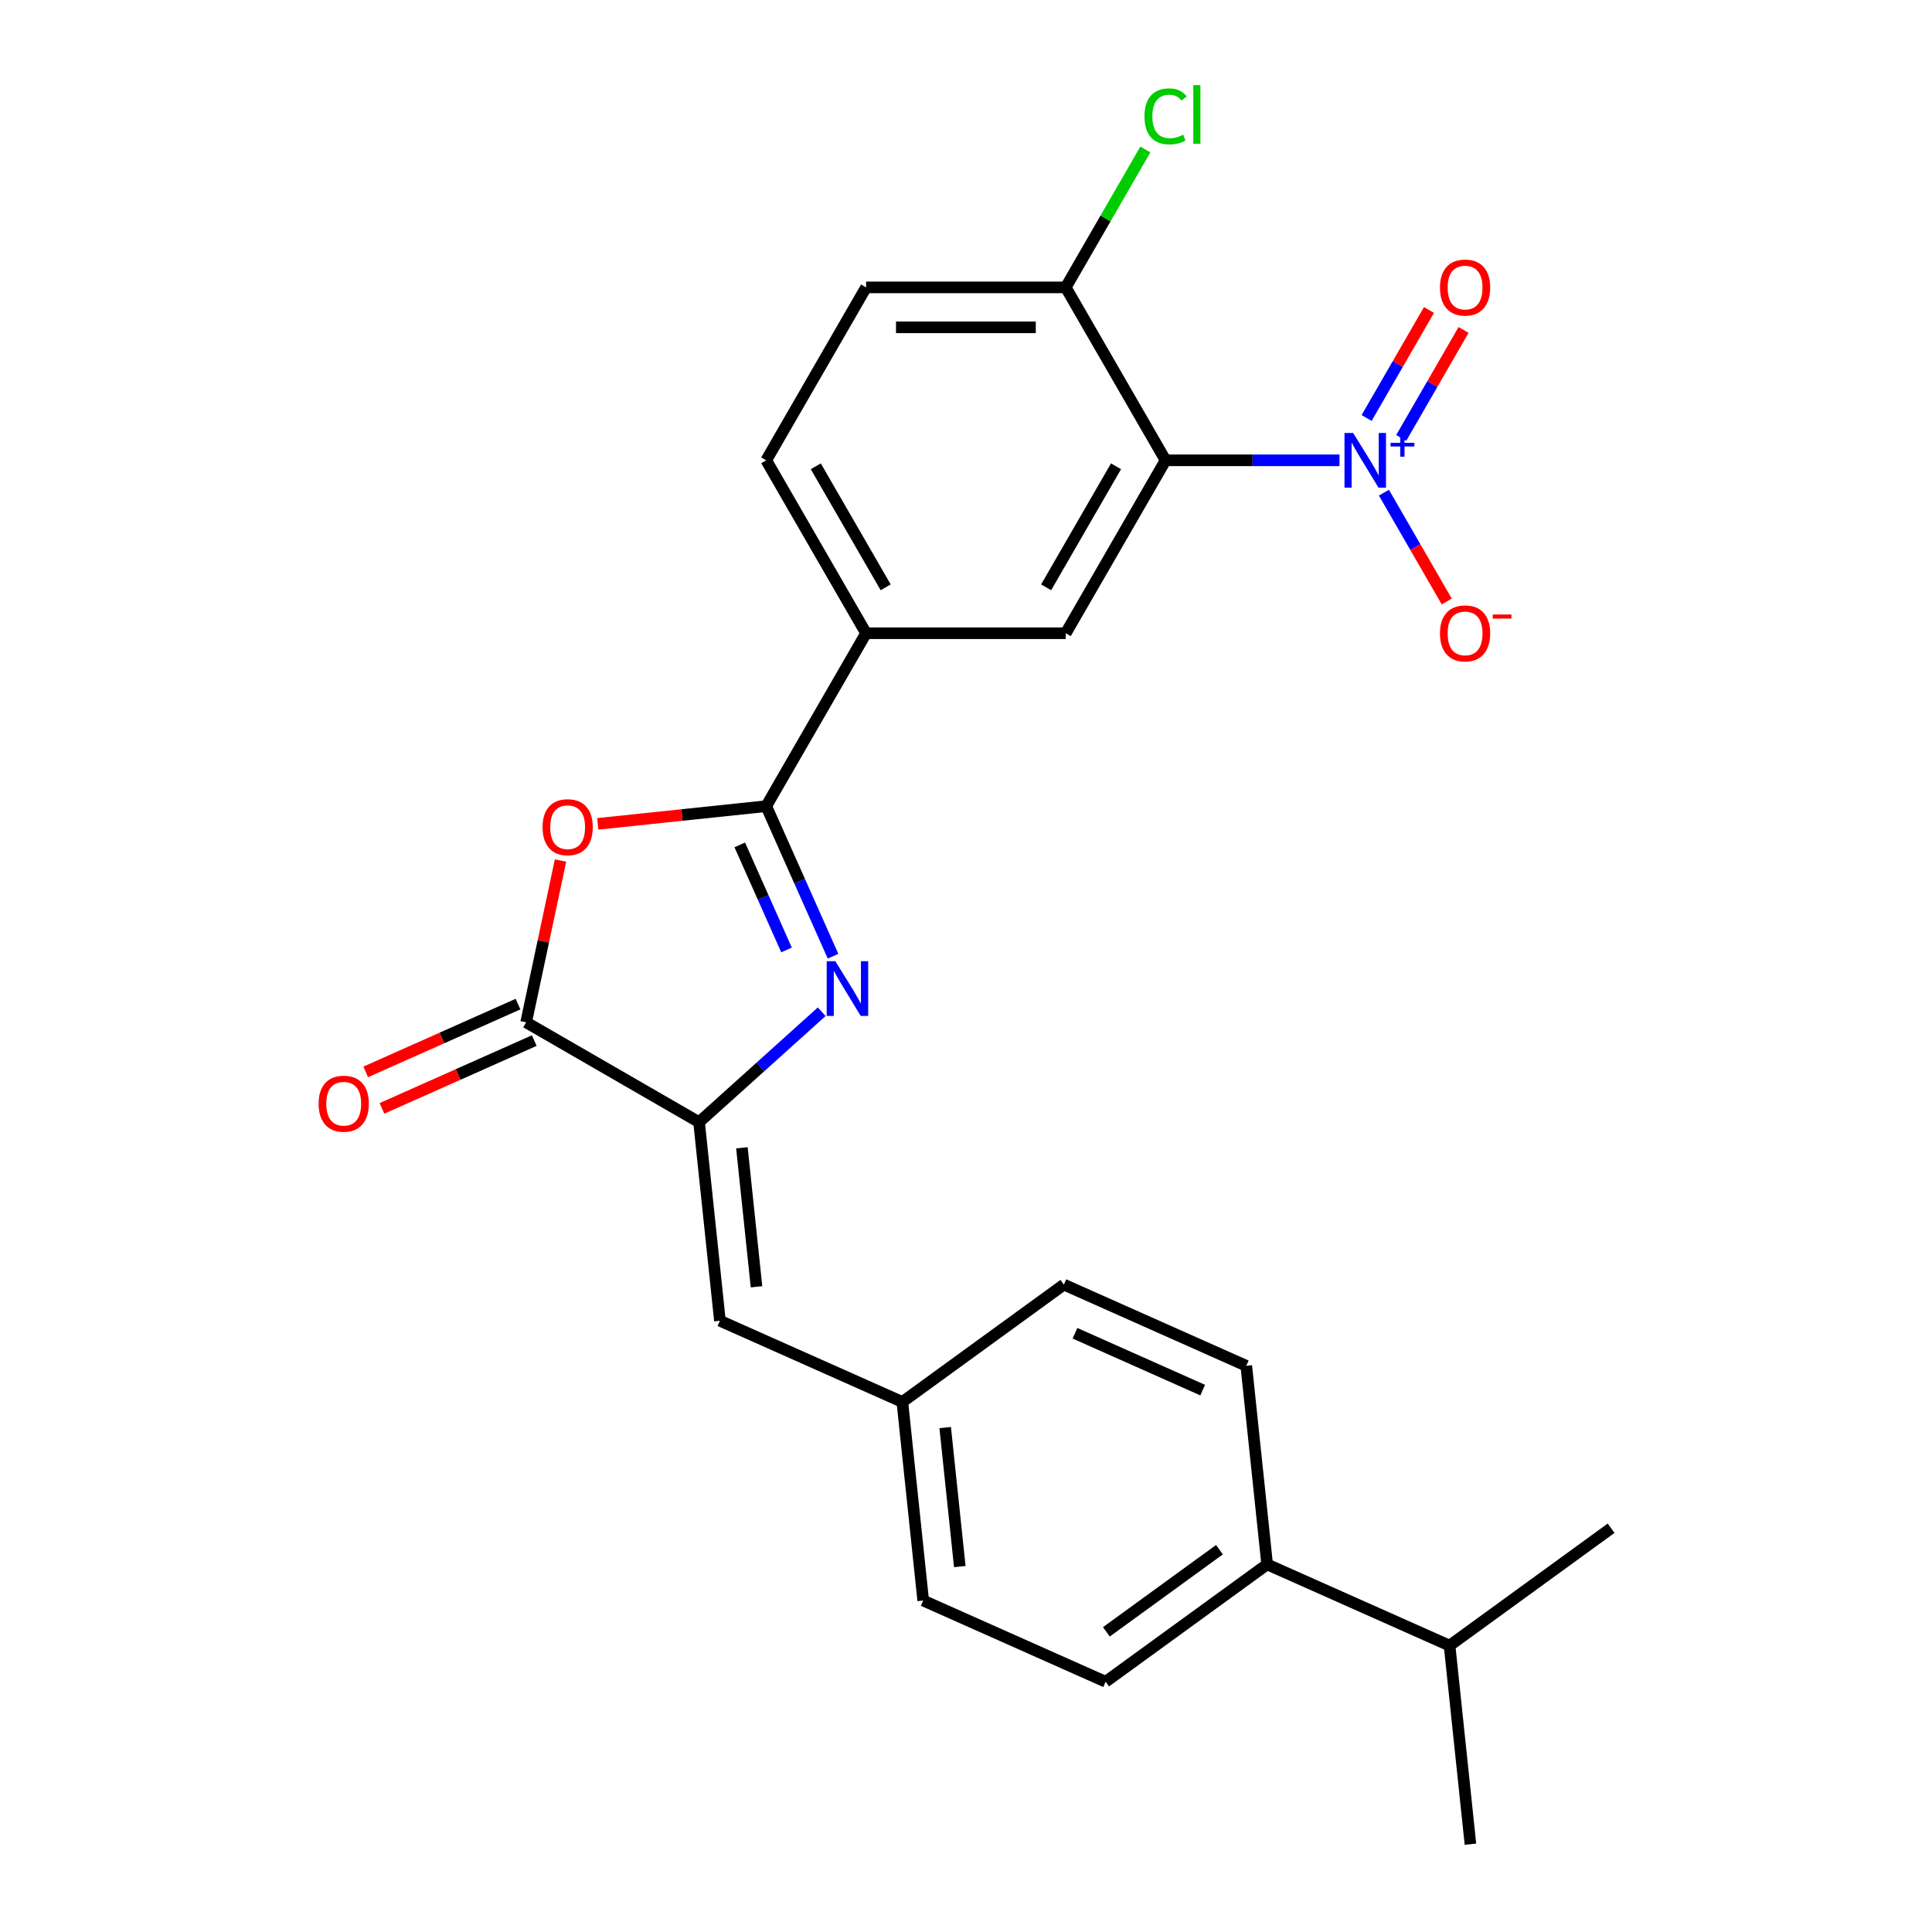 <?xml version='1.0' encoding='iso-8859-1'?>
<svg version='1.1' baseProfile='full'
              xmlns='http://www.w3.org/2000/svg'
                      xmlns:rdkit='http://www.rdkit.org/xml'
                      xmlns:xlink='http://www.w3.org/1999/xlink'
                  xml:space='preserve'
width='1000px' height='1000px' viewBox='0 0 1000 1000'>
<!-- END OF HEADER -->
<rect style='opacity:1.0;fill:#FFFFFF;stroke:none' width='1000' height='1000' x='0' y='0'> </rect>
<path class='bond-0' d='M 431.179,494.936 L 413.889,456.101' style='fill:none;fill-rule:evenodd;stroke:#0000FF;stroke-width:6px;stroke-linecap:butt;stroke-linejoin:miter;stroke-opacity:1' />
<path class='bond-0' d='M 413.889,456.101 L 396.598,417.265' style='fill:none;fill-rule:evenodd;stroke:#000000;stroke-width:6px;stroke-linecap:butt;stroke-linejoin:miter;stroke-opacity:1' />
<path class='bond-0' d='M 407.109,491.693 L 395.006,464.508' style='fill:none;fill-rule:evenodd;stroke:#0000FF;stroke-width:6px;stroke-linecap:butt;stroke-linejoin:miter;stroke-opacity:1' />
<path class='bond-0' d='M 395.006,464.508 L 382.902,437.323' style='fill:none;fill-rule:evenodd;stroke:#000000;stroke-width:6px;stroke-linecap:butt;stroke-linejoin:miter;stroke-opacity:1' />
<path class='bond-3' d='M 425.31,523.676 L 393.57,552.255' style='fill:none;fill-rule:evenodd;stroke:#0000FF;stroke-width:6px;stroke-linecap:butt;stroke-linejoin:miter;stroke-opacity:1' />
<path class='bond-3' d='M 393.57,552.255 L 361.83,580.834' style='fill:none;fill-rule:evenodd;stroke:#000000;stroke-width:6px;stroke-linecap:butt;stroke-linejoin:miter;stroke-opacity:1' />
<path class='bond-4' d='M 396.598,417.265 L 352.998,421.848' style='fill:none;fill-rule:evenodd;stroke:#000000;stroke-width:6px;stroke-linecap:butt;stroke-linejoin:miter;stroke-opacity:1' />
<path class='bond-4' d='M 352.998,421.848 L 309.398,426.43' style='fill:none;fill-rule:evenodd;stroke:#FF0000;stroke-width:6px;stroke-linecap:butt;stroke-linejoin:miter;stroke-opacity:1' />
<path class='bond-7' d='M 396.598,417.265 L 448.273,327.762' style='fill:none;fill-rule:evenodd;stroke:#000000;stroke-width:6px;stroke-linecap:butt;stroke-linejoin:miter;stroke-opacity:1' />
<path class='bond-1' d='M 693.323,238.258 L 648.31,238.258' style='fill:none;fill-rule:evenodd;stroke:#0000FF;stroke-width:6px;stroke-linecap:butt;stroke-linejoin:miter;stroke-opacity:1' />
<path class='bond-1' d='M 648.31,238.258 L 603.297,238.258' style='fill:none;fill-rule:evenodd;stroke:#000000;stroke-width:6px;stroke-linecap:butt;stroke-linejoin:miter;stroke-opacity:1' />
<path class='bond-10' d='M 716.314,255.002 L 732.578,283.172' style='fill:none;fill-rule:evenodd;stroke:#0000FF;stroke-width:6px;stroke-linecap:butt;stroke-linejoin:miter;stroke-opacity:1' />
<path class='bond-10' d='M 732.578,283.172 L 748.841,311.341' style='fill:none;fill-rule:evenodd;stroke:#FF0000;stroke-width:6px;stroke-linecap:butt;stroke-linejoin:miter;stroke-opacity:1' />
<path class='bond-11' d='M 725.264,226.682 L 741.401,198.732' style='fill:none;fill-rule:evenodd;stroke:#0000FF;stroke-width:6px;stroke-linecap:butt;stroke-linejoin:miter;stroke-opacity:1' />
<path class='bond-11' d='M 741.401,198.732 L 757.538,170.783' style='fill:none;fill-rule:evenodd;stroke:#FF0000;stroke-width:6px;stroke-linecap:butt;stroke-linejoin:miter;stroke-opacity:1' />
<path class='bond-11' d='M 707.364,216.347 L 723.5,188.397' style='fill:none;fill-rule:evenodd;stroke:#0000FF;stroke-width:6px;stroke-linecap:butt;stroke-linejoin:miter;stroke-opacity:1' />
<path class='bond-11' d='M 723.5,188.397 L 739.637,160.448' style='fill:none;fill-rule:evenodd;stroke:#FF0000;stroke-width:6px;stroke-linecap:butt;stroke-linejoin:miter;stroke-opacity:1' />
<path class='bond-2' d='M 603.297,238.258 L 551.622,327.762' style='fill:none;fill-rule:evenodd;stroke:#000000;stroke-width:6px;stroke-linecap:butt;stroke-linejoin:miter;stroke-opacity:1' />
<path class='bond-2' d='M 577.645,241.349 L 541.473,304.001' style='fill:none;fill-rule:evenodd;stroke:#000000;stroke-width:6px;stroke-linecap:butt;stroke-linejoin:miter;stroke-opacity:1' />
<path class='bond-27' d='M 603.297,238.258 L 551.622,148.755' style='fill:none;fill-rule:evenodd;stroke:#000000;stroke-width:6px;stroke-linecap:butt;stroke-linejoin:miter;stroke-opacity:1' />
<path class='bond-5' d='M 361.83,580.834 L 272.327,529.159' style='fill:none;fill-rule:evenodd;stroke:#000000;stroke-width:6px;stroke-linecap:butt;stroke-linejoin:miter;stroke-opacity:1' />
<path class='bond-8' d='M 361.83,580.834 L 372.633,683.618' style='fill:none;fill-rule:evenodd;stroke:#000000;stroke-width:6px;stroke-linecap:butt;stroke-linejoin:miter;stroke-opacity:1' />
<path class='bond-8' d='M 384.007,594.091 L 391.569,666.039' style='fill:none;fill-rule:evenodd;stroke:#000000;stroke-width:6px;stroke-linecap:butt;stroke-linejoin:miter;stroke-opacity:1' />
<path class='bond-25' d='M 290.128,445.412 L 281.227,487.286' style='fill:none;fill-rule:evenodd;stroke:#FF0000;stroke-width:6px;stroke-linecap:butt;stroke-linejoin:miter;stroke-opacity:1' />
<path class='bond-25' d='M 281.227,487.286 L 272.327,529.159' style='fill:none;fill-rule:evenodd;stroke:#000000;stroke-width:6px;stroke-linecap:butt;stroke-linejoin:miter;stroke-opacity:1' />
<path class='bond-12' d='M 268.123,519.718 L 228.708,537.267' style='fill:none;fill-rule:evenodd;stroke:#000000;stroke-width:6px;stroke-linecap:butt;stroke-linejoin:miter;stroke-opacity:1' />
<path class='bond-12' d='M 228.708,537.267 L 189.292,554.816' style='fill:none;fill-rule:evenodd;stroke:#FF0000;stroke-width:6px;stroke-linecap:butt;stroke-linejoin:miter;stroke-opacity:1' />
<path class='bond-12' d='M 276.53,538.601 L 237.115,556.15' style='fill:none;fill-rule:evenodd;stroke:#000000;stroke-width:6px;stroke-linecap:butt;stroke-linejoin:miter;stroke-opacity:1' />
<path class='bond-12' d='M 237.115,556.15 L 197.7,573.699' style='fill:none;fill-rule:evenodd;stroke:#FF0000;stroke-width:6px;stroke-linecap:butt;stroke-linejoin:miter;stroke-opacity:1' />
<path class='bond-6' d='M 551.622,327.762 L 448.273,327.762' style='fill:none;fill-rule:evenodd;stroke:#000000;stroke-width:6px;stroke-linecap:butt;stroke-linejoin:miter;stroke-opacity:1' />
<path class='bond-14' d='M 448.273,327.762 L 396.598,238.258' style='fill:none;fill-rule:evenodd;stroke:#000000;stroke-width:6px;stroke-linecap:butt;stroke-linejoin:miter;stroke-opacity:1' />
<path class='bond-14' d='M 458.422,304.001 L 422.25,241.349' style='fill:none;fill-rule:evenodd;stroke:#000000;stroke-width:6px;stroke-linecap:butt;stroke-linejoin:miter;stroke-opacity:1' />
<path class='bond-16' d='M 372.633,683.618 L 467.048,725.654' style='fill:none;fill-rule:evenodd;stroke:#000000;stroke-width:6px;stroke-linecap:butt;stroke-linejoin:miter;stroke-opacity:1' />
<path class='bond-9' d='M 551.622,148.755 L 448.273,148.755' style='fill:none;fill-rule:evenodd;stroke:#000000;stroke-width:6px;stroke-linecap:butt;stroke-linejoin:miter;stroke-opacity:1' />
<path class='bond-9' d='M 536.12,169.425 L 463.775,169.425' style='fill:none;fill-rule:evenodd;stroke:#000000;stroke-width:6px;stroke-linecap:butt;stroke-linejoin:miter;stroke-opacity:1' />
<path class='bond-19' d='M 551.622,148.755 L 572.228,113.065' style='fill:none;fill-rule:evenodd;stroke:#000000;stroke-width:6px;stroke-linecap:butt;stroke-linejoin:miter;stroke-opacity:1' />
<path class='bond-19' d='M 572.228,113.065 L 592.833,77.375' style='fill:none;fill-rule:evenodd;stroke:#00CC00;stroke-width:6px;stroke-linecap:butt;stroke-linejoin:miter;stroke-opacity:1' />
<path class='bond-13' d='M 655.877,809.726 L 572.265,870.473' style='fill:none;fill-rule:evenodd;stroke:#000000;stroke-width:6px;stroke-linecap:butt;stroke-linejoin:miter;stroke-opacity:1' />
<path class='bond-13' d='M 631.186,802.116 L 572.658,844.639' style='fill:none;fill-rule:evenodd;stroke:#000000;stroke-width:6px;stroke-linecap:butt;stroke-linejoin:miter;stroke-opacity:1' />
<path class='bond-20' d='M 655.877,809.726 L 750.292,851.762' style='fill:none;fill-rule:evenodd;stroke:#000000;stroke-width:6px;stroke-linecap:butt;stroke-linejoin:miter;stroke-opacity:1' />
<path class='bond-26' d='M 655.877,809.726 L 645.074,706.942' style='fill:none;fill-rule:evenodd;stroke:#000000;stroke-width:6px;stroke-linecap:butt;stroke-linejoin:miter;stroke-opacity:1' />
<path class='bond-15' d='M 396.598,238.258 L 448.273,148.755' style='fill:none;fill-rule:evenodd;stroke:#000000;stroke-width:6px;stroke-linecap:butt;stroke-linejoin:miter;stroke-opacity:1' />
<path class='bond-21' d='M 467.048,725.654 L 550.659,664.906' style='fill:none;fill-rule:evenodd;stroke:#000000;stroke-width:6px;stroke-linecap:butt;stroke-linejoin:miter;stroke-opacity:1' />
<path class='bond-22' d='M 467.048,725.654 L 477.851,828.437' style='fill:none;fill-rule:evenodd;stroke:#000000;stroke-width:6px;stroke-linecap:butt;stroke-linejoin:miter;stroke-opacity:1' />
<path class='bond-22' d='M 489.225,738.911 L 496.787,810.859' style='fill:none;fill-rule:evenodd;stroke:#000000;stroke-width:6px;stroke-linecap:butt;stroke-linejoin:miter;stroke-opacity:1' />
<path class='bond-17' d='M 572.265,870.473 L 477.851,828.437' style='fill:none;fill-rule:evenodd;stroke:#000000;stroke-width:6px;stroke-linecap:butt;stroke-linejoin:miter;stroke-opacity:1' />
<path class='bond-18' d='M 645.074,706.942 L 550.659,664.906' style='fill:none;fill-rule:evenodd;stroke:#000000;stroke-width:6px;stroke-linecap:butt;stroke-linejoin:miter;stroke-opacity:1' />
<path class='bond-18' d='M 622.505,719.52 L 556.414,690.095' style='fill:none;fill-rule:evenodd;stroke:#000000;stroke-width:6px;stroke-linecap:butt;stroke-linejoin:miter;stroke-opacity:1' />
<path class='bond-23' d='M 750.292,851.762 L 761.095,954.545' style='fill:none;fill-rule:evenodd;stroke:#000000;stroke-width:6px;stroke-linecap:butt;stroke-linejoin:miter;stroke-opacity:1' />
<path class='bond-24' d='M 750.292,851.762 L 833.903,791.015' style='fill:none;fill-rule:evenodd;stroke:#000000;stroke-width:6px;stroke-linecap:butt;stroke-linejoin:miter;stroke-opacity:1' />
<path  class='atom-0' d='M 432.374 497.52
L 441.654 512.52
Q 442.574 514, 444.054 516.68
Q 445.534 519.36, 445.614 519.52
L 445.614 497.52
L 449.374 497.52
L 449.374 525.84
L 445.494 525.84
L 435.534 509.44
Q 434.374 507.52, 433.134 505.32
Q 431.934 503.12, 431.574 502.44
L 431.574 525.84
L 427.894 525.84
L 427.894 497.52
L 432.374 497.52
' fill='#0000FF'/>
<path  class='atom-2' d='M 700.387 224.098
L 709.667 239.098
Q 710.587 240.578, 712.067 243.258
Q 713.547 245.938, 713.627 246.098
L 713.627 224.098
L 717.387 224.098
L 717.387 252.418
L 713.507 252.418
L 703.547 236.018
Q 702.387 234.098, 701.147 231.898
Q 699.947 229.698, 699.587 229.018
L 699.587 252.418
L 695.907 252.418
L 695.907 224.098
L 700.387 224.098
' fill='#0000FF'/>
<path  class='atom-2' d='M 719.763 229.203
L 724.752 229.203
L 724.752 223.949
L 726.97 223.949
L 726.97 229.203
L 732.092 229.203
L 732.092 231.104
L 726.97 231.104
L 726.97 236.384
L 724.752 236.384
L 724.752 231.104
L 719.763 231.104
L 719.763 229.203
' fill='#0000FF'/>
<path  class='atom-5' d='M 280.814 428.148
Q 280.814 421.348, 284.174 417.548
Q 287.534 413.748, 293.814 413.748
Q 300.094 413.748, 303.454 417.548
Q 306.814 421.348, 306.814 428.148
Q 306.814 435.028, 303.414 438.948
Q 300.014 442.828, 293.814 442.828
Q 287.574 442.828, 284.174 438.948
Q 280.814 435.068, 280.814 428.148
M 293.814 439.628
Q 298.134 439.628, 300.454 436.748
Q 302.814 433.828, 302.814 428.148
Q 302.814 422.588, 300.454 419.788
Q 298.134 416.948, 293.814 416.948
Q 289.494 416.948, 287.134 419.748
Q 284.814 422.548, 284.814 428.148
Q 284.814 433.868, 287.134 436.748
Q 289.494 439.628, 293.814 439.628
' fill='#FF0000'/>
<path  class='atom-11' d='M 745.322 327.842
Q 745.322 321.042, 748.682 317.242
Q 752.042 313.442, 758.322 313.442
Q 764.602 313.442, 767.962 317.242
Q 771.322 321.042, 771.322 327.842
Q 771.322 334.722, 767.922 338.642
Q 764.522 342.522, 758.322 342.522
Q 752.082 342.522, 748.682 338.642
Q 745.322 334.762, 745.322 327.842
M 758.322 339.322
Q 762.642 339.322, 764.962 336.442
Q 767.322 333.522, 767.322 327.842
Q 767.322 322.282, 764.962 319.482
Q 762.642 316.642, 758.322 316.642
Q 754.002 316.642, 751.642 319.442
Q 749.322 322.242, 749.322 327.842
Q 749.322 333.562, 751.642 336.442
Q 754.002 339.322, 758.322 339.322
' fill='#FF0000'/>
<path  class='atom-11' d='M 772.642 318.064
L 782.33 318.064
L 782.33 320.176
L 772.642 320.176
L 772.642 318.064
' fill='#FF0000'/>
<path  class='atom-12' d='M 745.322 148.835
Q 745.322 142.035, 748.682 138.235
Q 752.042 134.435, 758.322 134.435
Q 764.602 134.435, 767.962 138.235
Q 771.322 142.035, 771.322 148.835
Q 771.322 155.715, 767.922 159.635
Q 764.522 163.515, 758.322 163.515
Q 752.082 163.515, 748.682 159.635
Q 745.322 155.755, 745.322 148.835
M 758.322 160.315
Q 762.642 160.315, 764.962 157.435
Q 767.322 154.515, 767.322 148.835
Q 767.322 143.275, 764.962 140.475
Q 762.642 137.635, 758.322 137.635
Q 754.002 137.635, 751.642 140.435
Q 749.322 143.235, 749.322 148.835
Q 749.322 154.555, 751.642 157.435
Q 754.002 160.315, 758.322 160.315
' fill='#FF0000'/>
<path  class='atom-13' d='M 164.912 571.275
Q 164.912 564.475, 168.272 560.675
Q 171.632 556.875, 177.912 556.875
Q 184.192 556.875, 187.552 560.675
Q 190.912 564.475, 190.912 571.275
Q 190.912 578.155, 187.512 582.075
Q 184.112 585.955, 177.912 585.955
Q 171.672 585.955, 168.272 582.075
Q 164.912 578.195, 164.912 571.275
M 177.912 582.755
Q 182.232 582.755, 184.552 579.875
Q 186.912 576.955, 186.912 571.275
Q 186.912 565.715, 184.552 562.915
Q 182.232 560.075, 177.912 560.075
Q 173.592 560.075, 171.232 562.875
Q 168.912 565.675, 168.912 571.275
Q 168.912 576.995, 171.232 579.875
Q 173.592 582.755, 177.912 582.755
' fill='#FF0000'/>
<path  class='atom-20' d='M 592.377 60.231
Q 592.377 53.191, 595.657 49.511
Q 598.977 45.791, 605.257 45.791
Q 611.097 45.791, 614.217 49.911
L 611.577 52.071
Q 609.297 49.071, 605.257 49.071
Q 600.977 49.071, 598.697 51.951
Q 596.457 54.791, 596.457 60.231
Q 596.457 65.831, 598.777 68.711
Q 601.137 71.591, 605.697 71.591
Q 608.817 71.591, 612.457 69.711
L 613.577 72.711
Q 612.097 73.671, 609.857 74.231
Q 607.617 74.791, 605.137 74.791
Q 598.977 74.791, 595.657 71.031
Q 592.377 67.271, 592.377 60.231
' fill='#00CC00'/>
<path  class='atom-20' d='M 617.657 44.071
L 621.337 44.071
L 621.337 74.431
L 617.657 74.431
L 617.657 44.071
' fill='#00CC00'/>
</svg>
